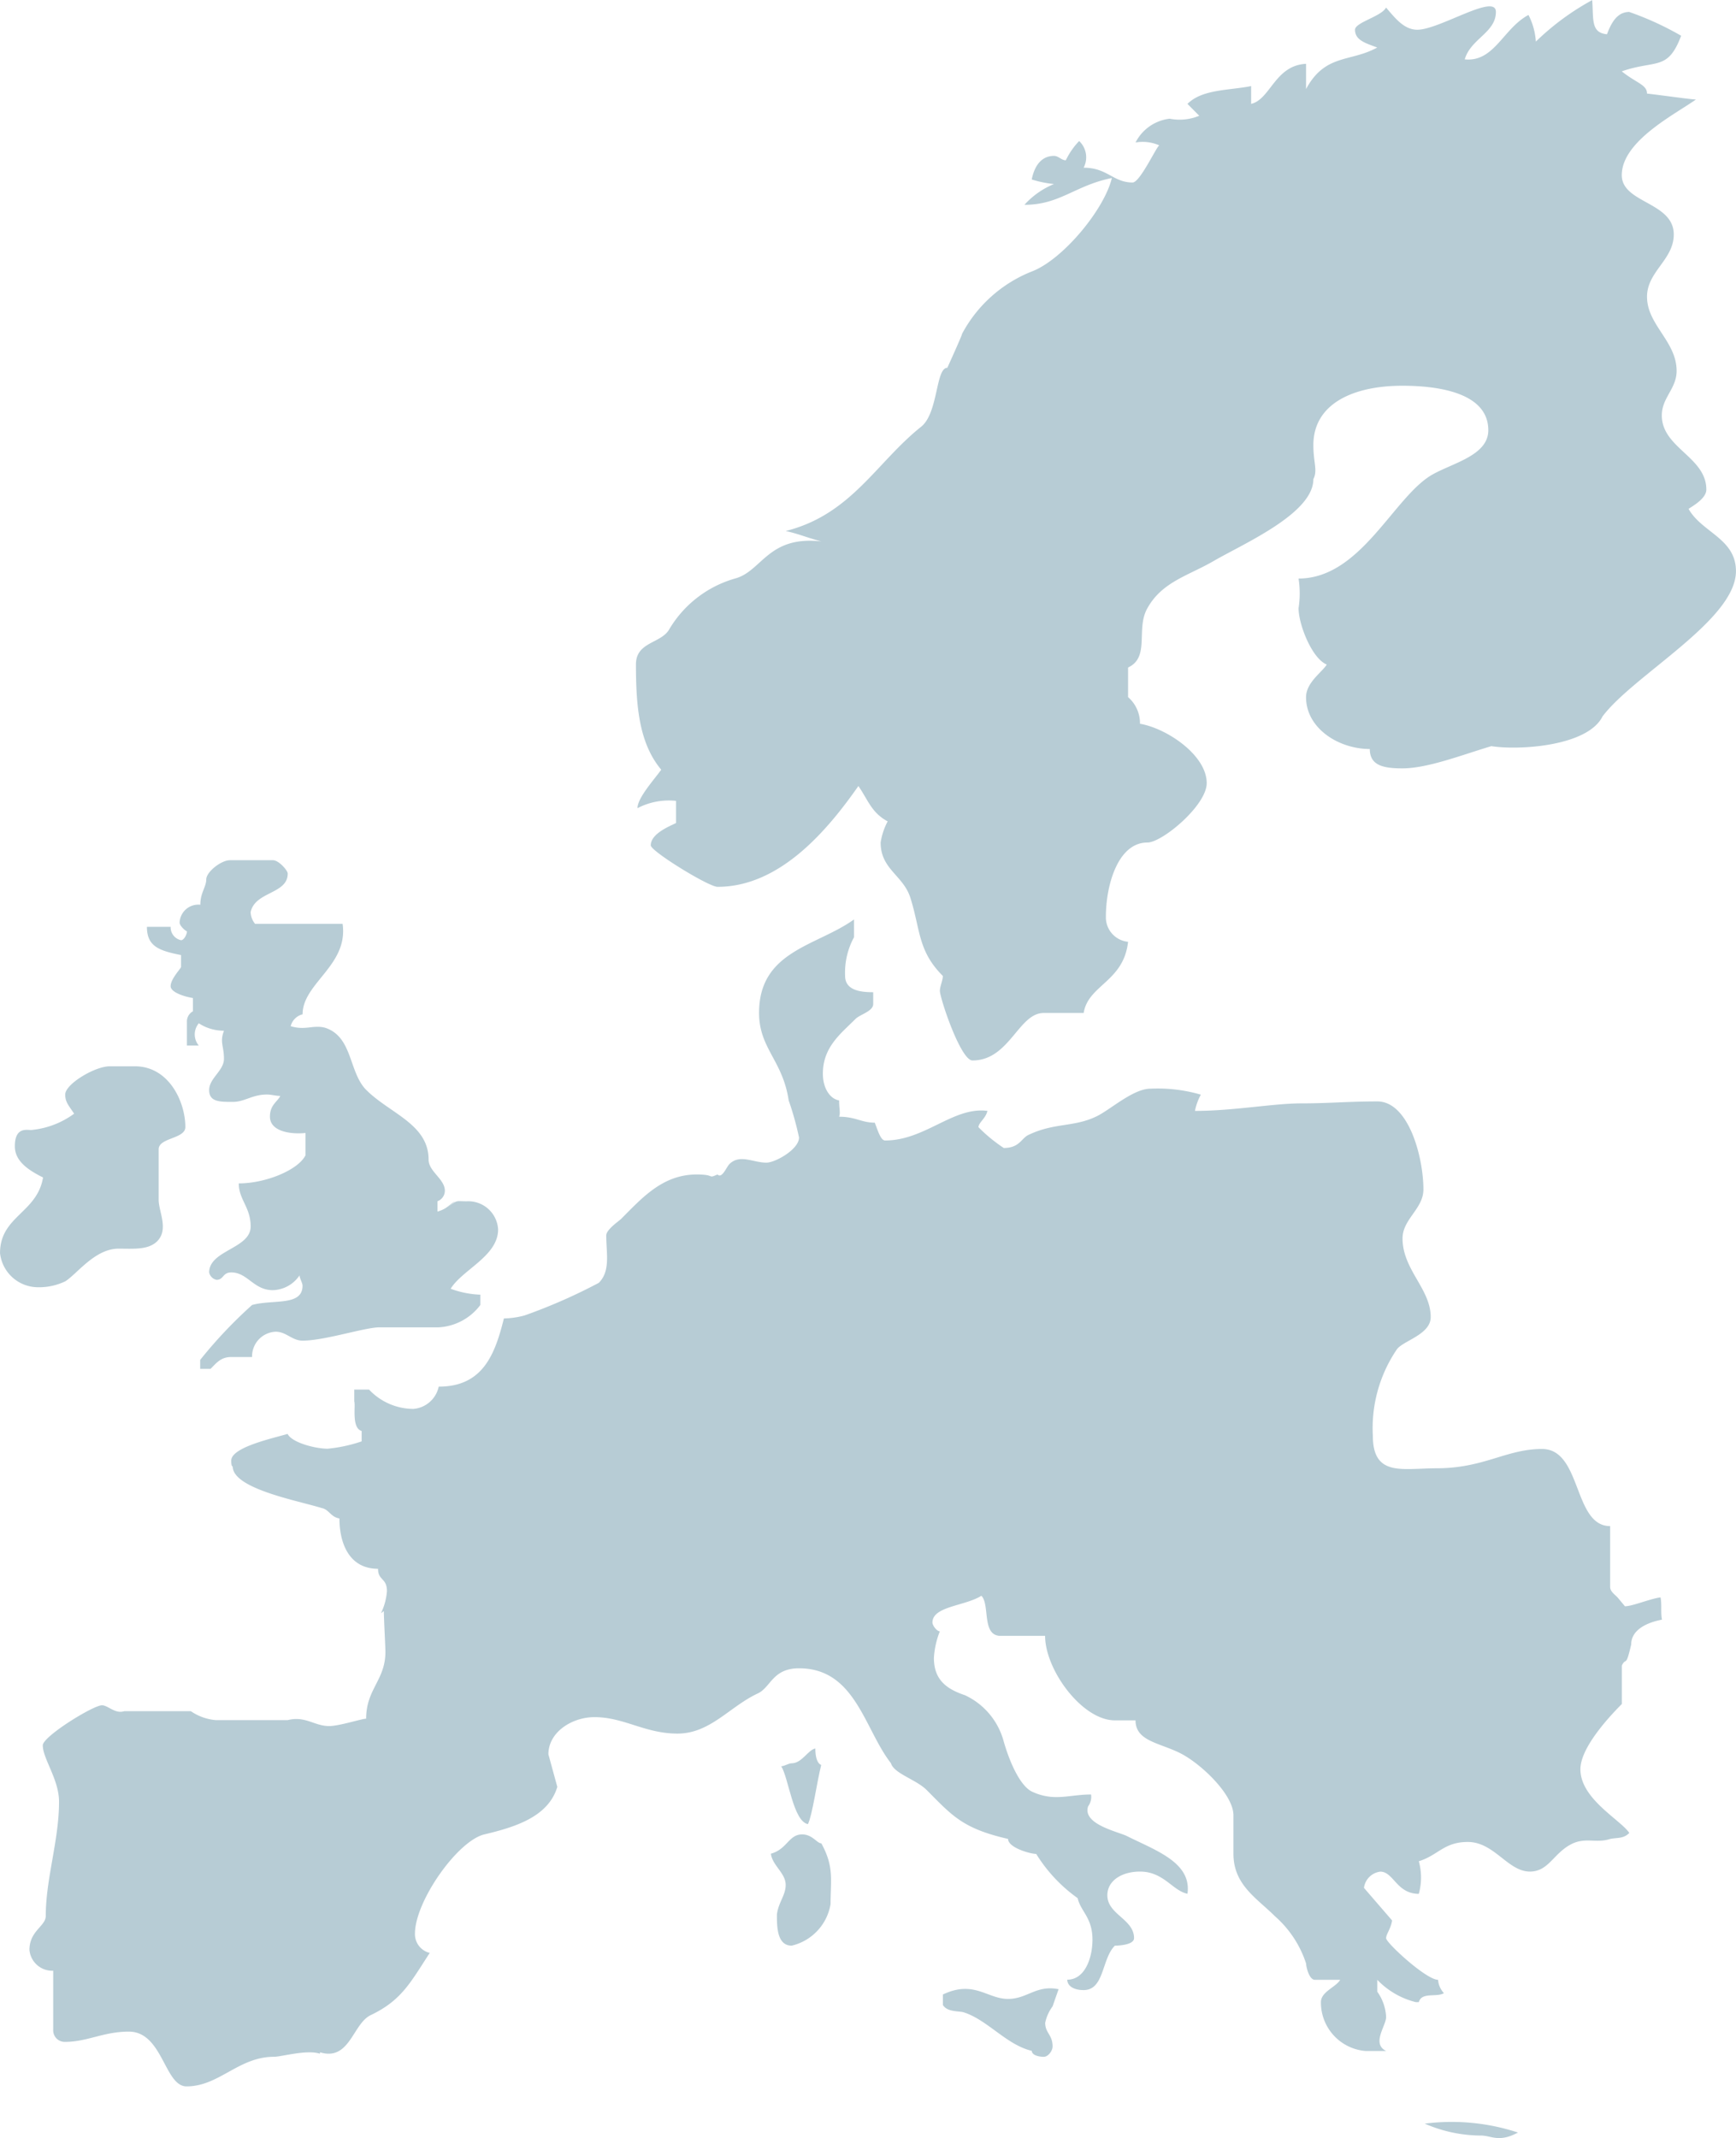 <svg xmlns="http://www.w3.org/2000/svg" width="105.585" height="130" viewBox="0 0 105.585 130">
  <g id="Group_5355" data-name="Group 5355" transform="translate(-209.534 -267.073)">
    <path id="Path_6573" data-name="Path 6573" d="M308.919,372.5c-.337,1.466-.3.734-.568,1.275v2.343c-.9.9-2.52,2.7-2.52,3.966,0,1.806,2.427,3.06,2.974,3.873-.363.367-.725.273-1.173.367-.812.267-1.44-.094-2.256.267-1.169.54-1.446,1.715-2.615,1.715-1.348,0-2.165-1.8-3.782-1.8-1.449,0-1.805.812-2.977,1.172a3.694,3.694,0,0,1,0,1.981c-1.353,0-1.533-1.349-2.343-1.349a1.14,1.14,0,0,0-.992.987l1.712,1.983c-.092.546-.365.818-.365,1.079,0,.277,2.436,2.528,3.16,2.528a1.332,1.332,0,0,0,.356.812c-.447.27-1.348-.088-1.528.544h-.187a4.872,4.872,0,0,1-2.338-1.356v.724a2.873,2.873,0,0,1,.537,1.537c0,.537-.905,1.62,0,2.066h-1.259a2.955,2.955,0,0,1-2.706-2.97c0-.633.9-.9,1.172-1.356h-1.536c-.36,0-.538-.808-.538-.989a6.488,6.488,0,0,0-1.9-2.882c-1.083-1.085-2.519-1.893-2.519-3.792v-2.344c0-1.262-1.991-3.154-3.255-3.783s-2.7-.728-2.7-1.987h-1.26c-1.986,0-4.24-3.066-4.24-5.137h-2.707c-1.168,0-.633-1.9-1.168-2.438-1,.633-2.977.633-2.977,1.628,0,.175.266.535.45.535a5.161,5.161,0,0,0-.361,1.619c0,1.363.81,1.9,1.893,2.267a4.33,4.33,0,0,1,2.346,2.785c.358,1.263.99,2.7,1.71,3.067,1.355.637,2.257.182,3.609.182a.974.974,0,0,1-.178.72c-.363,1.084,1.8,1.537,2.342,1.8,1.8.9,3.965,1.621,3.7,3.516-.9-.177-1.447-1.349-2.888-1.349-1.087,0-1.985.54-1.985,1.44,0,1.174,1.624,1.445,1.624,2.609,0,.457-1.169.457-1.169.457-.809.809-.632,2.7-1.9,2.7-.624,0-.992-.268-.992-.633,1.085,0,1.532-1.343,1.532-2.434,0-1.351-.72-1.711-.9-2.522a9.32,9.32,0,0,1-2.523-2.691c-.362,0-1.71-.379-1.71-.912-2.8-.636-3.424-1.447-4.962-2.983-.631-.627-1.979-.991-2.162-1.619-1.62-2.076-2.163-5.772-5.59-5.772-1.623,0-1.713,1.171-2.524,1.536-1.715.808-2.885,2.434-4.869,2.434s-3.249-1-5.051-1c-1.352,0-2.8.9-2.8,2.261l.542,1.98c-.542,1.805-2.526,2.435-4.42,2.884-1.626.366-4.239,4.06-4.239,6.046a1.179,1.179,0,0,0,.9,1.165c-1.175,1.8-1.713,2.892-3.606,3.79-1.082.538-1.262,2.8-3.069,2.253v.086c-.809-.266-2.34.186-2.793.186-2.165,0-3.337,1.8-5.322,1.8-1.35,0-1.442-3.33-3.515-3.33-1.535,0-2.523.624-3.878.624a.7.7,0,0,1-.718-.721v-3.605a1.392,1.392,0,0,1-1.445-1.264c0-1.169.992-1.44.992-2.067,0-2.263.808-4.6.808-6.944,0-1.355-.989-2.618-.989-3.43,0-.54,3.066-2.435,3.6-2.435.362,0,.81.543,1.354.359h4.052a3.141,3.141,0,0,0,1.535.544H227.2c1.082-.274,1.623.36,2.526.36.628,0,1.979-.447,2.252-.447,0-1.808,1.172-2.344,1.172-4.059,0-.365-.094-1.947-.094-2.489l-.178.139a3.736,3.736,0,0,0,.365-1.349c0-.81-.542-.634-.542-1.358-1.8,0-2.347-1.62-2.347-3.058-.538-.093-.628-.547-1.081-.635-1.441-.45-5.411-1.17-5.411-2.53-.089,0-.089-.267-.089-.354,0-.815,2.523-1.354,3.427-1.623.271.54,1.713.9,2.433.9a9.028,9.028,0,0,0,2.072-.447v-.631c-.629-.183-.357-1.532-.449-1.8V357h.9a3.716,3.716,0,0,0,2.7,1.174,1.716,1.716,0,0,0,1.536-1.353c2.7,0,3.425-1.983,3.965-4.148a5.1,5.1,0,0,0,1.263-.183,33.531,33.531,0,0,0,4.506-1.979c.726-.72.455-1.8.455-2.885,0-.362.81-.9.9-1,1.266-1.265,2.525-2.706,4.6-2.706,1.175,0,.632.274,1.268,0,.269.274.54-.441.719-.627.634-.633,1.444-.092,2.254-.092.542,0,1.985-.81,1.985-1.528a18.515,18.515,0,0,0-.631-2.26c-.361-2.432-1.8-3.152-1.8-5.319,0-3.784,3.517-4.055,5.773-5.679V329.5a4.5,4.5,0,0,0-.54,2.347c0,.905.993.991,1.709.991v.72c0,.444-.808.631-1.078.907-.9.9-1.983,1.709-1.983,3.327,0,.907.448,1.537.988,1.625,0,.544.091.723,0,.991,1,0,1.358.363,2.168.363.178.45.358,1.083.628,1.083,2.438,0,4.148-2.07,6.223-1.8-.094.447-.544.721-.544.991a9.483,9.483,0,0,0,1.538,1.264c.99,0,1.078-.627,1.537-.809,1.528-.725,2.706-.455,4.05-1.087.815-.358,2.257-1.709,3.338-1.709a9.378,9.378,0,0,1,3.063.363,3.368,3.368,0,0,0-.358.988c2.35,0,4.759-.458,6.472-.458s2.815-.118,4.622-.118c1.895,0,2.8,3.372,2.8,5.353,0,1.177-1.269,1.8-1.269,2.977,0,1.9,1.713,3.069,1.713,4.781,0,1.078-1.713,1.443-2.07,1.98a8.513,8.513,0,0,0-1.449,5.233c0,2.522,1.805,1.981,3.883,1.981,2.882,0,4.235-1.173,6.405-1.173,2.432,0,1.888,4.689,4.144,4.689v3.7c0,.273.271.45.448.633l.452.542c.453,0,1.531-.458,2.165-.542.088.451,0,.9.088,1.356C309.886,371.16,308.919,371.6,308.919,372.5Z" transform="translate(-0.175 -5.436)" fill="#b7ccd5"/>
    <path id="Path_6574" data-name="Path 6574" d="M267.485,317.116c-1.17-.538-1.354-1.348-1.982-2.251-1.893,2.706-4.781,6.13-8.566,6.13-.543,0-4.062-2.166-4.062-2.522,0-.722,1.179-1.177,1.537-1.357v-1.348a4.124,4.124,0,0,0-2.344.444c0-.624.991-1.709,1.444-2.339-1.355-1.618-1.538-3.879-1.538-6.4,0-1.352,1.446-1.263,1.989-2.075a6.836,6.836,0,0,1,4.055-3.154c1.626-.447,1.987-2.615,5.229-2.252-.991-.267-1.351-.45-2.164-.633,3.968-.993,5.5-4.146,8.207-6.316,1.082-.808.9-3.607,1.622-3.607,0,0,.9-1.977.9-2.072a8.254,8.254,0,0,1,4.237-3.784c1.893-.718,4.423-3.788,4.87-5.683-2.253.455-3.155,1.63-5.318,1.63a4.957,4.957,0,0,1,1.8-1.264,6.642,6.642,0,0,1-1.355-.277c.18-.9.636-1.434,1.355-1.434.275,0,.45.266.718.266a4.478,4.478,0,0,1,.811-1.17,1.362,1.362,0,0,1,.273,1.622c1.443,0,1.8.9,2.977.9.451,0,1.444-2.169,1.624-2.258a2.509,2.509,0,0,0-1.443-.176,2.667,2.667,0,0,1,2.074-1.445,3.128,3.128,0,0,0,1.8-.179c-.451-.456-.361-.359-.716-.723.9-.9,2.521-.812,3.872-1.082v1.082c1.171-.27,1.444-2.342,3.339-2.435v1.533c1.169-2.161,2.7-1.622,4.329-2.525-.722-.268-1.351-.449-1.351-1.081,0-.447,1.62-.81,1.887-1.349.545.628,1.087,1.349,1.9,1.349,1.357,0,4.782-2.255,4.782-1.085,0,1.262-1.535,1.63-1.895,2.887,1.8.18,2.339-1.888,3.876-2.7a4.065,4.065,0,0,1,.448,1.62,15.582,15.582,0,0,1,3.427-2.523c.091,1.174-.092,1.982.9,2.076.269-.719.629-1.356,1.353-1.356a18.54,18.54,0,0,1,3.158,1.447c-.818,2.165-1.531,1.44-3.612,2.165.9.721,1.535.808,1.535,1.351.812.09,2.705.36,2.975.36-1.262.9-4.509,2.526-4.509,4.6,0,1.712,3.162,1.623,3.162,3.608,0,1.535-1.627,2.253-1.627,3.784,0,1.713,1.8,2.711,1.8,4.509,0,1.087-.9,1.625-.9,2.708,0,1.983,2.708,2.523,2.708,4.508,0,.542-.816.992-1.081,1.174.81,1.443,2.882,1.8,2.882,3.788,0,2.971-6.22,6.309-8.115,8.832-.9,1.807-5.05,2.075-6.762,1.807-1.805.539-3.873,1.351-5.413,1.351-1.168,0-1.979-.181-1.979-1.177-1.895,0-3.878-1.256-3.878-3.151,0-.9.994-1.535,1.26-1.985-.9-.363-1.715-2.432-1.715-3.424a5.937,5.937,0,0,0,0-1.805c3.787,0,5.775-4.956,8.117-6.309,1.263-.723,3.423-1.175,3.423-2.708,0-2.252-2.967-2.706-5.229-2.706-2.972,0-5.411,1.085-5.411,3.608,0,1.083.272,1.526,0,2.073,0,2.07-4.147,3.873-6.037,4.959-1.533.9-3.156,1.265-4.058,2.887-.72,1.263.18,2.974-1.175,3.606v1.8a2.1,2.1,0,0,1,.725,1.62c1.62.274,4.058,1.9,4.058,3.611,0,1.353-2.706,3.61-3.608,3.61-1.8,0-2.524,2.611-2.524,4.509a1.492,1.492,0,0,0,1.349,1.527c-.27,2.437-2.429,2.617-2.7,4.328h-2.432c-1.535,0-2.077,2.887-4.332,2.887-.722,0-1.981-3.792-1.981-4.233,0-.279.18-.634.18-.905-1.534-1.533-1.353-2.8-1.984-4.781-.447-1.35-1.8-1.712-1.8-3.331a4.012,4.012,0,0,1,.632-1.627Z" transform="translate(-3.761)" fill="#b7ccd5"/>
    <path id="Path_6575" data-name="Path 6575" d="M211.427,342.085a5.221,5.221,0,0,0,2.616-.993c-.36-.536-.542-.718-.542-1.166,0-.633,1.8-1.715,2.706-1.715h1.533c2.072,0,3.067,2.163,3.067,3.694,0,.726-1.624.637-1.624,1.355v3.065c0,.723.63,1.8-.091,2.526-.543.537-1.444.448-2.344.448-1.443,0-2.525,1.537-3.246,1.987a3.683,3.683,0,0,1-1.713.358,2.327,2.327,0,0,1-2.253-2.073c0-2.253,2.253-2.435,2.616-4.6-.9-.448-1.715-.993-1.715-1.894C210.434,341.9,211.154,342.085,211.427,342.085Z" transform="translate(0 -6.304)" fill="#b7ccd5"/>
    <path id="Path_6576" data-name="Path 6576" d="M237.631,345.557c.628-.45.447-.356,1.173-.356a1.814,1.814,0,0,1,1.893,1.71c0,1.625-2.164,2.435-2.886,3.608a5.791,5.791,0,0,0,1.805.36v.628a3.4,3.4,0,0,1-2.525,1.357h-3.6c-.9,0-3.338.81-4.689.81-.633,0-.994-.543-1.628-.543a1.5,1.5,0,0,0-1.441,1.538h-1.262c-.633,0-.9.357-1.262.72h-.631v-.545a27.837,27.837,0,0,1,3.155-3.337c1.26-.355,3.069.09,3.069-1.171,0-.178-.181-.454-.181-.632a2.016,2.016,0,0,1-1.627.9c-1.171,0-1.531-1.078-2.523-1.078-.543,0-.454.45-.9.45a.578.578,0,0,1-.448-.45c0-1.355,2.524-1.445,2.524-2.792,0-1.177-.722-1.627-.722-2.621,1.623,0,3.609-.807,4.058-1.711v-1.355c-.9.095-2.163-.09-2.163-.992,0-.716.45-.9.631-1.26-.273,0-.542-.086-.814-.086-.9,0-1.35.448-2.073.448-.811,0-1.441,0-1.441-.72s.9-1.179.9-1.895c0-.811-.268-.993,0-1.713a2.792,2.792,0,0,1-1.53-.45,1.051,1.051,0,0,0,0,1.353h-.722v-1.44a.7.7,0,0,1,.364-.642v-.808c-.544-.086-1.355-.355-1.355-.72,0-.448.633-1.083.633-1.167v-.726c-1.353-.266-2.075-.537-2.075-1.715h1.443a.8.8,0,0,0,.633.812c.179,0,.359-.358.359-.536-.18-.092-.447-.365-.447-.54a1.138,1.138,0,0,1,1.26-1.08c0-.73.361-1.087.361-1.54s.9-1.167,1.443-1.167h2.612c.362,0,.9.631.9.808,0,1.262-1.985,1.08-2.255,2.345a1.168,1.168,0,0,0,.27.716h5.322c.36,2.53-2.433,3.6-2.433,5.5a.988.988,0,0,0-.724.723c.9.27,1.351-.09,2.074.088,1.714.542,1.443,2.707,2.524,3.79,1.443,1.438,3.789,2.077,3.789,4.234,0,.725.99,1.176.99,1.893a.687.687,0,0,1-.45.638v.629c.631-.18.723-.457,1.078-.629Z" transform="translate(-0.868 -5.086)" fill="#b7ccd5"/>
    <path id="Path_6577" data-name="Path 6577" d="M272.457,400.1v.636c.269.448.992.359,1.264.448,1.44.451,2.611,1.986,4.143,2.341,0,.274.453.364.725.364s.54-.364.54-.63c0-.723-.45-.807-.45-1.438a2.573,2.573,0,0,1,.45-1l.365-1.043c-1.362-.271-1.9.591-3.071.591C275.161,400.376,274.351,399.2,272.457,400.1Z" transform="translate(-5.576 -11.756)" fill="#b7ccd5"/>
    <path id="Path_6578" data-name="Path 6578" d="M262.3,384.623c.633,0,.993-.815,1.444-.9,0,.451.089.9.358,1-.269,1.078-.54,3.06-.808,3.6-.9-.18-1.173-2.8-1.623-3.519C261.85,384.8,262.123,384.623,262.3,384.623Z" transform="translate(-4.621 -10.337)" fill="#b7ccd5"/>
    <path id="Path_6579" data-name="Path 6579" d="M261.879,392.529c0-.725-.81-1.179-.9-1.9.993-.272,1.083-1.173,1.9-1.173.629,0,.9.543,1.168.543.79,1.435.562,2.245.562,3.693a3.12,3.12,0,0,1-2.364,2.528c-.9,0-.9-1.172-.9-1.892C261.431,393.6,261.879,393.155,261.879,392.529Z" transform="translate(-4.559 -10.846)" fill="#b7ccd5"/>
    <path id="Path_6580" data-name="Path 6580" d="M310.285,409.28c-1.168.629-1.617.184-2.247.184a8.63,8.63,0,0,1-3.424-.725A12.91,12.91,0,0,1,310.285,409.28Z" transform="translate(-8.426 -12.543)" fill="#b7ccd5"/>
  </g>
</svg>
